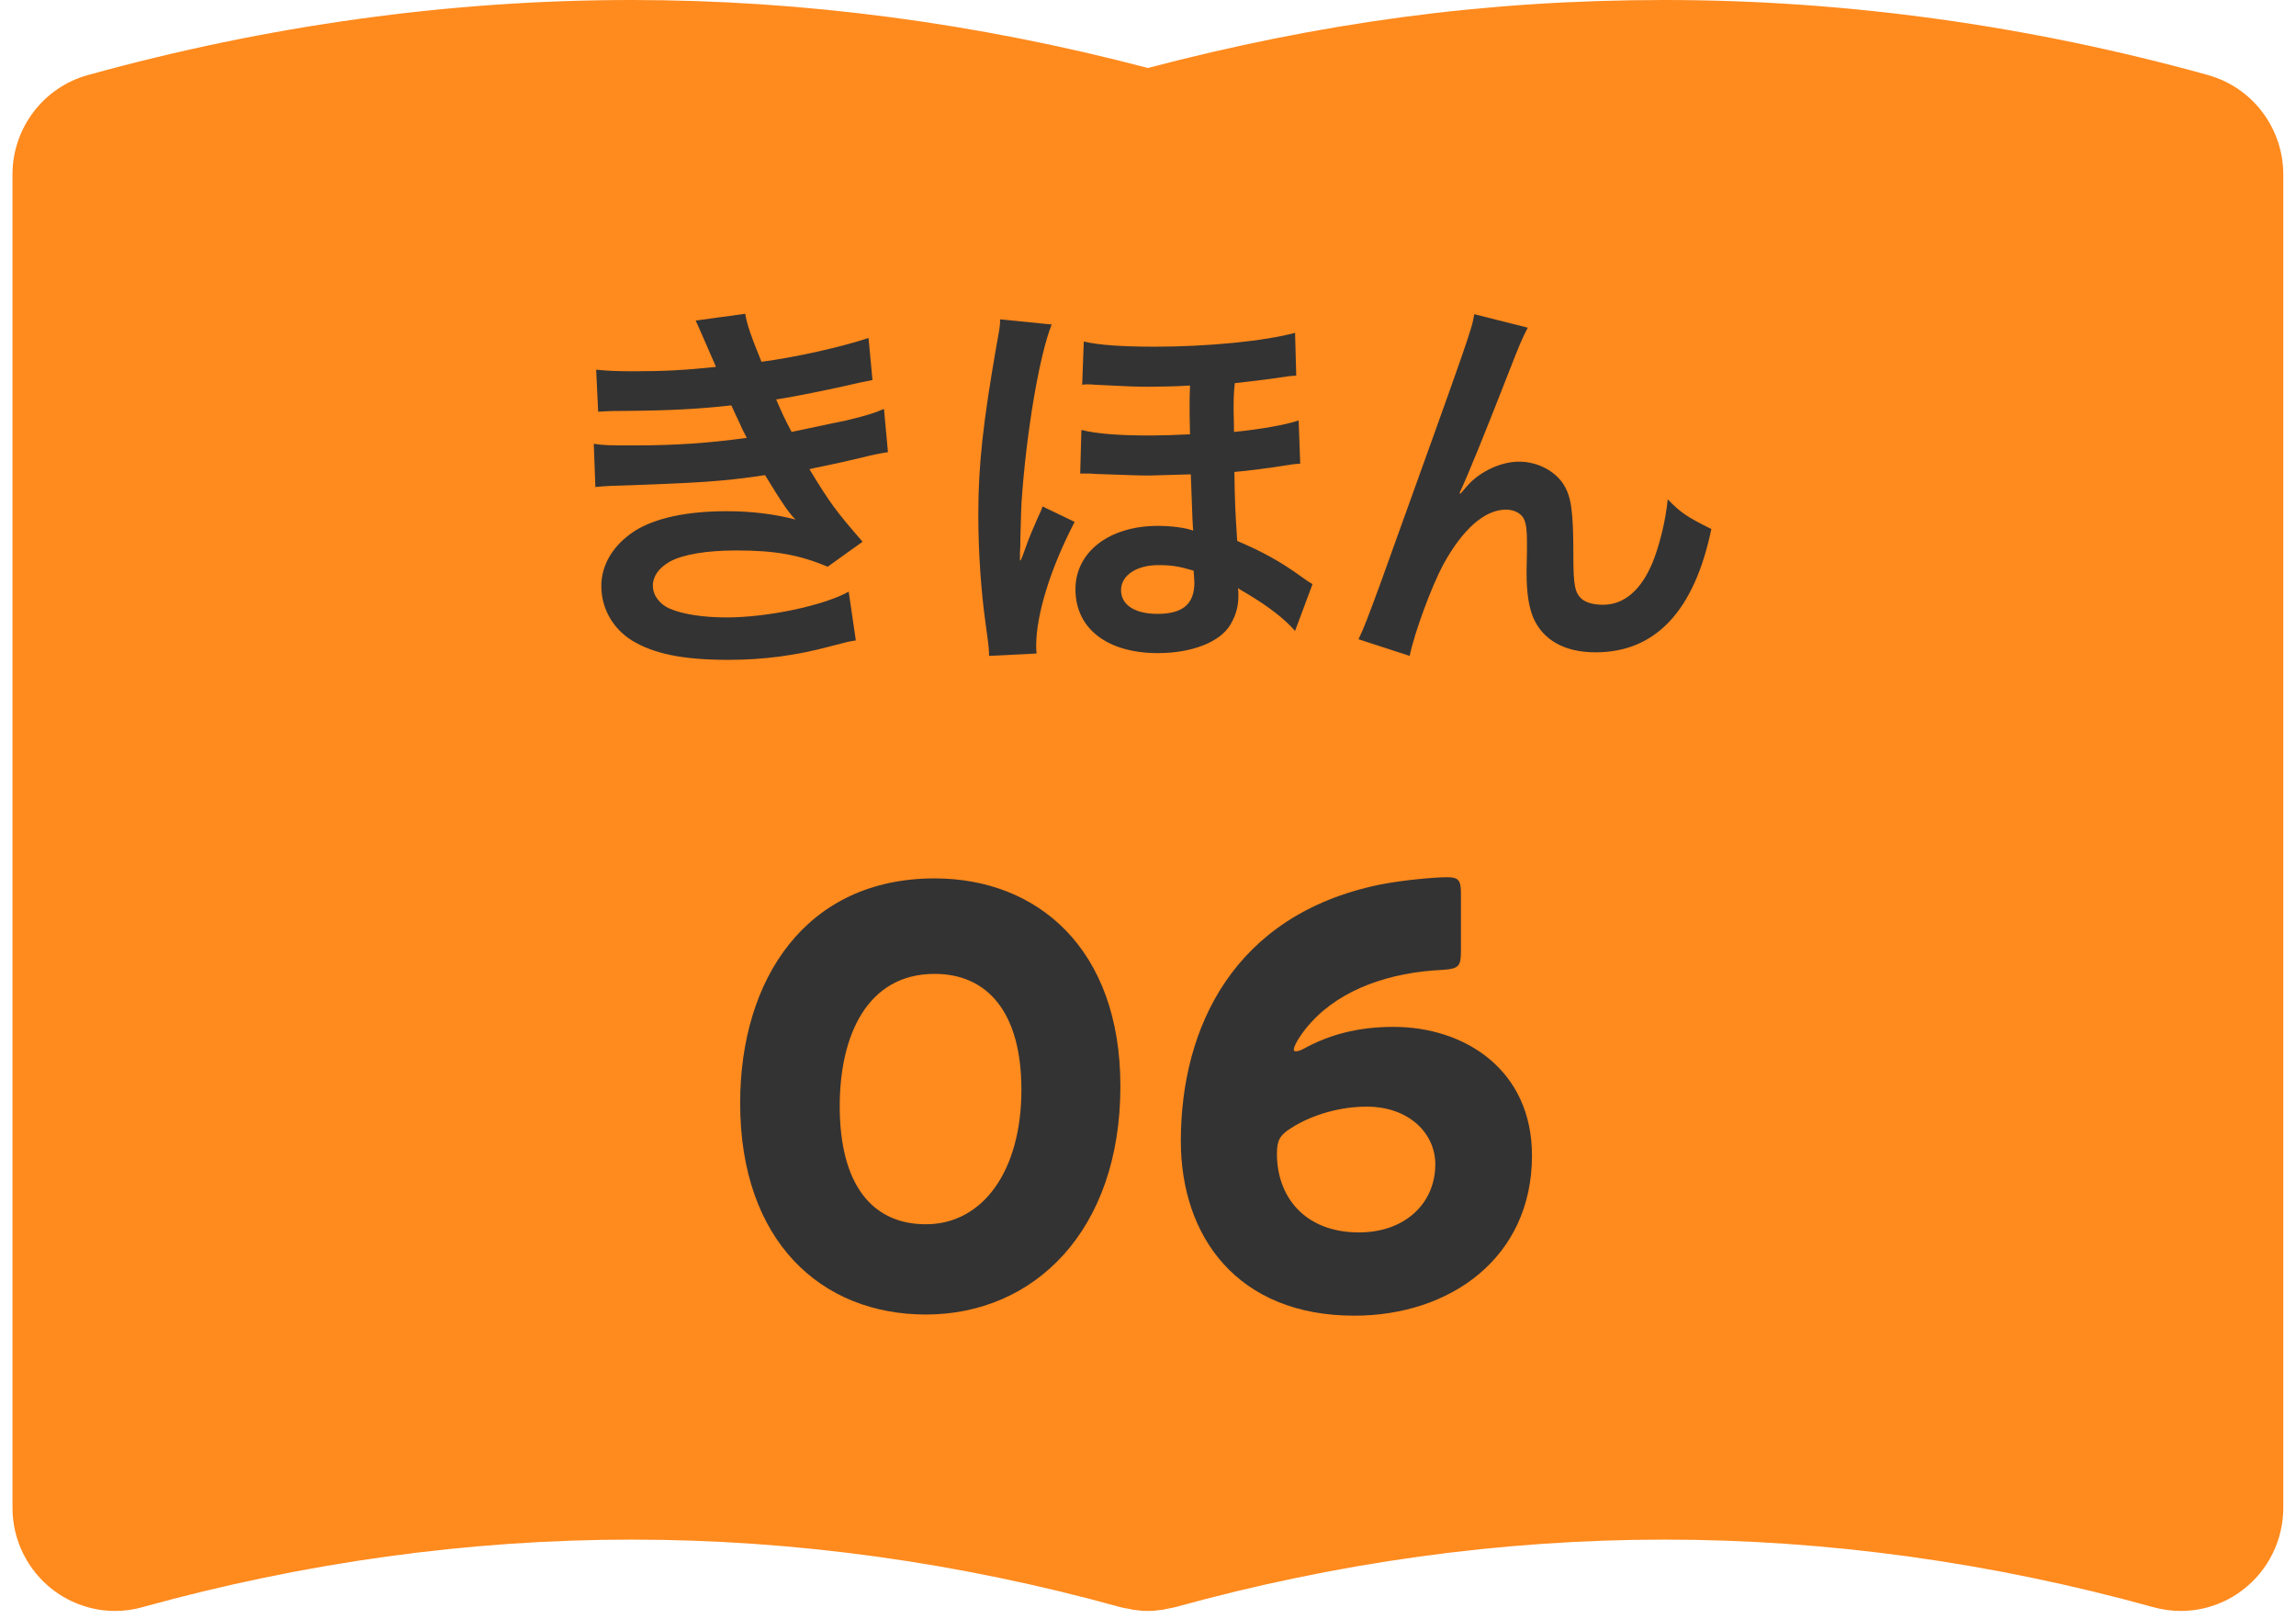 <svg width="139" height="98" viewBox="0 0 139 98" fill="none" xmlns="http://www.w3.org/2000/svg">
<g clip-path="url(#clip0_9363_72885)">
<path d="M133.68 4.545C122.796 1.531 111.725 0 100.764 0C89.802 0 79.849 1.398 69.493 4.116C59.152 1.398 48.64 0 38.237 0C27.276 0 16.197 1.531 5.321 4.545C2.627 5.287 0.756 7.755 0.756 10.566V91.287C0.756 93.24 1.664 95.075 3.201 96.254C4.296 97.09 5.623 97.535 6.967 97.535C7.518 97.535 8.069 97.465 8.612 97.309C18.418 94.591 28.386 93.216 38.23 93.216C48.074 93.216 58.042 94.591 67.847 97.309C67.987 97.348 68.134 97.371 68.274 97.394C68.375 97.418 68.468 97.441 68.569 97.457C68.879 97.504 69.182 97.535 69.493 97.535C69.803 97.535 70.106 97.504 70.416 97.457C70.517 97.441 70.611 97.418 70.712 97.394C70.851 97.363 70.999 97.348 71.138 97.309C80.944 94.591 90.912 93.216 100.756 93.216C110.6 93.216 120.568 94.591 130.373 97.309C130.916 97.457 131.468 97.535 132.019 97.535C133.362 97.535 134.689 97.098 135.784 96.254C137.329 95.075 138.23 93.232 138.23 91.287V10.566C138.23 7.755 136.359 5.287 133.665 4.545H133.68Z" fill="#FF8A1D"/>
</g>
<path d="M82.734 67.002C81.254 67.002 79.526 67.425 78.151 68.307C77.481 68.73 77.305 69.047 77.305 69.858C77.305 72.431 78.962 74.617 82.276 74.617C85.061 74.617 86.894 72.854 86.894 70.492C86.894 68.624 85.308 67.002 82.734 67.002ZM78.962 63.477C80.443 62.666 82.17 62.172 84.356 62.172C88.692 62.172 92.746 64.781 92.746 69.963C92.746 76.168 87.775 79.658 81.994 79.658C74.908 79.658 71.488 74.864 71.488 69.082C71.488 62.208 74.696 55.404 83.475 53.571C84.885 53.289 86.824 53.112 87.599 53.112C88.304 53.112 88.445 53.289 88.445 54.099V57.59C88.445 58.506 88.304 58.647 87.388 58.718C84.144 58.859 81.218 59.881 79.385 61.891C78.856 62.455 78.328 63.265 78.328 63.547C78.328 63.618 78.363 63.653 78.433 63.653C78.539 63.653 78.715 63.618 78.962 63.477Z" fill="#333333"/>
<path d="M56.583 53.183C62.788 53.183 67.829 57.413 67.829 65.768C67.829 74.511 62.612 79.588 56.054 79.588C49.709 79.588 44.809 75.146 44.809 66.79C44.809 59.282 48.792 53.183 56.583 53.183ZM56.583 58.964C52.494 58.964 50.837 62.701 50.837 66.967C50.837 71.691 52.776 74.123 56.054 74.123C59.509 74.123 61.836 70.88 61.836 65.98C61.836 61.256 59.756 58.964 56.583 58.964Z" fill="#333333"/>
<path d="M88.364 29.847L88.412 29.895C88.556 29.727 88.556 29.727 88.868 29.367C89.636 28.527 90.884 27.951 91.964 27.951C93.068 27.951 94.124 28.503 94.652 29.319C95.132 30.087 95.252 30.951 95.252 33.711C95.252 35.439 95.348 35.919 95.78 36.279C96.044 36.495 96.476 36.615 97.052 36.615C98.324 36.615 99.356 35.727 100.052 34.047C100.484 32.967 100.844 31.479 100.964 30.231C101.756 31.047 102.116 31.287 103.604 32.031C102.572 36.999 100.22 39.495 96.596 39.495C94.748 39.495 93.428 38.775 92.828 37.407C92.564 36.783 92.42 35.919 92.42 34.743C92.42 34.719 92.42 34.599 92.42 34.503C92.444 33.639 92.444 33.063 92.444 32.823C92.444 32.079 92.396 31.719 92.252 31.407C92.084 31.071 91.652 30.855 91.172 30.855C89.876 30.855 88.532 32.055 87.356 34.215C86.636 35.583 85.652 38.247 85.34 39.711L82.244 38.703C82.58 38.007 82.796 37.431 83.564 35.343C89.084 20.007 89.084 20.007 89.252 19.023L92.492 19.839C92.156 20.487 92.036 20.751 91.316 22.599C89.948 26.103 88.892 28.719 88.364 29.847Z" fill="#333333"/>
<path d="M79.46 35.367L78.403 38.199C77.779 37.479 76.82 36.735 75.499 35.943C75.212 35.775 75.115 35.727 74.948 35.607C74.972 35.775 74.972 35.847 74.972 36.087C74.972 36.711 74.828 37.239 74.492 37.815C73.868 38.871 72.163 39.543 70.1 39.543C67.028 39.543 65.108 38.055 65.108 35.679C65.108 33.423 67.147 31.839 70.1 31.839C70.939 31.839 71.803 31.959 72.236 32.127C72.212 31.839 72.188 31.575 72.091 28.719C70.555 28.767 69.716 28.791 69.572 28.791C68.924 28.791 68.468 28.767 66.332 28.695C66.115 28.671 65.924 28.671 65.779 28.671C65.707 28.671 65.564 28.671 65.395 28.671L65.468 26.031C66.427 26.271 67.748 26.367 69.644 26.367C70.291 26.367 71.084 26.343 72.043 26.295C72.019 25.215 72.019 24.999 72.019 24.687C72.019 24.231 72.019 23.967 72.043 23.343C71.251 23.391 70.243 23.415 69.596 23.415C68.635 23.415 68.275 23.391 66.308 23.295C66.115 23.271 65.972 23.271 65.852 23.271C65.779 23.271 65.659 23.271 65.516 23.295L65.612 20.679C66.547 20.895 67.939 20.991 69.931 20.991C73.076 20.991 76.555 20.655 78.403 20.151L78.475 22.743C78.067 22.767 78.067 22.767 76.939 22.935C76.004 23.055 75.403 23.127 74.755 23.199C74.683 23.847 74.683 24.159 74.683 24.951C74.683 24.975 74.707 25.623 74.707 26.151C76.219 26.007 77.876 25.719 78.62 25.455L78.716 28.071C78.403 28.095 78.308 28.095 77.9 28.167C76.7 28.359 75.547 28.503 74.731 28.575C74.755 30.351 74.779 30.879 74.9 32.751C76.484 33.423 77.588 34.047 78.811 34.935C79.147 35.175 79.219 35.223 79.46 35.367ZM72.26 34.551C71.371 34.287 70.939 34.215 70.124 34.215C68.803 34.215 67.868 34.839 67.868 35.727C67.868 36.615 68.683 37.167 70.076 37.167C71.612 37.167 72.308 36.567 72.308 35.271C72.308 35.079 72.26 34.551 72.26 34.551ZM62.755 39.567L59.876 39.711C59.876 39.279 59.876 39.279 59.66 37.695C59.395 35.799 59.227 33.423 59.227 31.167C59.227 28.143 59.516 25.575 60.331 20.895C60.523 19.839 60.547 19.743 60.547 19.335L63.667 19.647C62.923 21.519 62.132 26.151 61.843 30.423C61.819 30.759 61.795 31.935 61.772 32.655C61.772 32.943 61.772 33.207 61.748 33.447C61.748 33.615 61.748 33.687 61.748 33.927H61.795C61.892 33.711 61.892 33.711 62.132 33.039C62.252 32.679 62.636 31.767 62.779 31.455C63.044 30.879 63.044 30.879 63.115 30.663L65.059 31.599C63.596 34.407 62.731 37.215 62.731 39.087C62.731 39.279 62.731 39.327 62.755 39.567Z" fill="#333333"/>
<path d="M36.212 24.927L36.092 22.383C36.788 22.455 37.34 22.479 38.396 22.479C40.22 22.479 41.516 22.407 43.34 22.215C43.268 22.023 43.268 22.023 43.076 21.591C42.476 20.199 42.14 19.455 42.116 19.407L45.116 18.999C45.212 19.599 45.452 20.319 46.1 21.903C48.14 21.639 50.924 21.015 52.58 20.463L52.82 23.007C52.58 23.055 52.58 23.055 52.004 23.175C50.396 23.559 47.732 24.087 46.988 24.183C47.372 25.071 47.516 25.383 47.924 26.151C49.988 25.719 51.092 25.479 51.236 25.455C52.604 25.119 52.892 25.023 53.516 24.759L53.756 27.375C53.3 27.447 52.796 27.543 52.244 27.687C51.26 27.927 50.468 28.095 49.892 28.215C49.292 28.335 49.292 28.335 49.004 28.407C50.252 30.471 50.636 30.975 52.22 32.799L50.108 34.311C48.38 33.591 46.94 33.327 44.588 33.327C42.764 33.327 41.372 33.567 40.556 33.999C39.884 34.383 39.524 34.887 39.524 35.463C39.524 36.039 39.932 36.591 40.556 36.855C41.324 37.191 42.596 37.383 43.988 37.383C46.484 37.383 49.868 36.663 51.38 35.823L51.812 38.775C51.356 38.847 51.356 38.847 50.252 39.135C48.212 39.687 46.22 39.951 44.108 39.951C41.348 39.951 39.596 39.591 38.252 38.775C37.1 38.055 36.404 36.831 36.404 35.487C36.404 34.191 37.124 32.991 38.42 32.151C39.668 31.359 41.588 30.951 44.012 30.951C45.476 30.951 46.868 31.119 48.164 31.455C47.78 31.095 47.324 30.423 46.316 28.767C43.772 29.151 42.236 29.247 37.028 29.415C36.62 29.439 36.452 29.439 36.044 29.487L35.948 26.871C36.644 26.967 36.788 26.967 38.42 26.967C40.94 26.967 42.932 26.823 45.212 26.511C45.068 26.223 44.972 26.079 44.78 25.623C44.54 25.119 44.468 24.975 44.276 24.543C42.356 24.759 40.628 24.855 37.844 24.879C36.836 24.879 36.716 24.903 36.212 24.927Z" fill="#333333"/>
<defs>
<clipPath id="clip0_9363_72885">
<rect width="137.489" height="97.535" fill="white" transform="translate(0.756)"/>
</clipPath>
</defs>
</svg>
